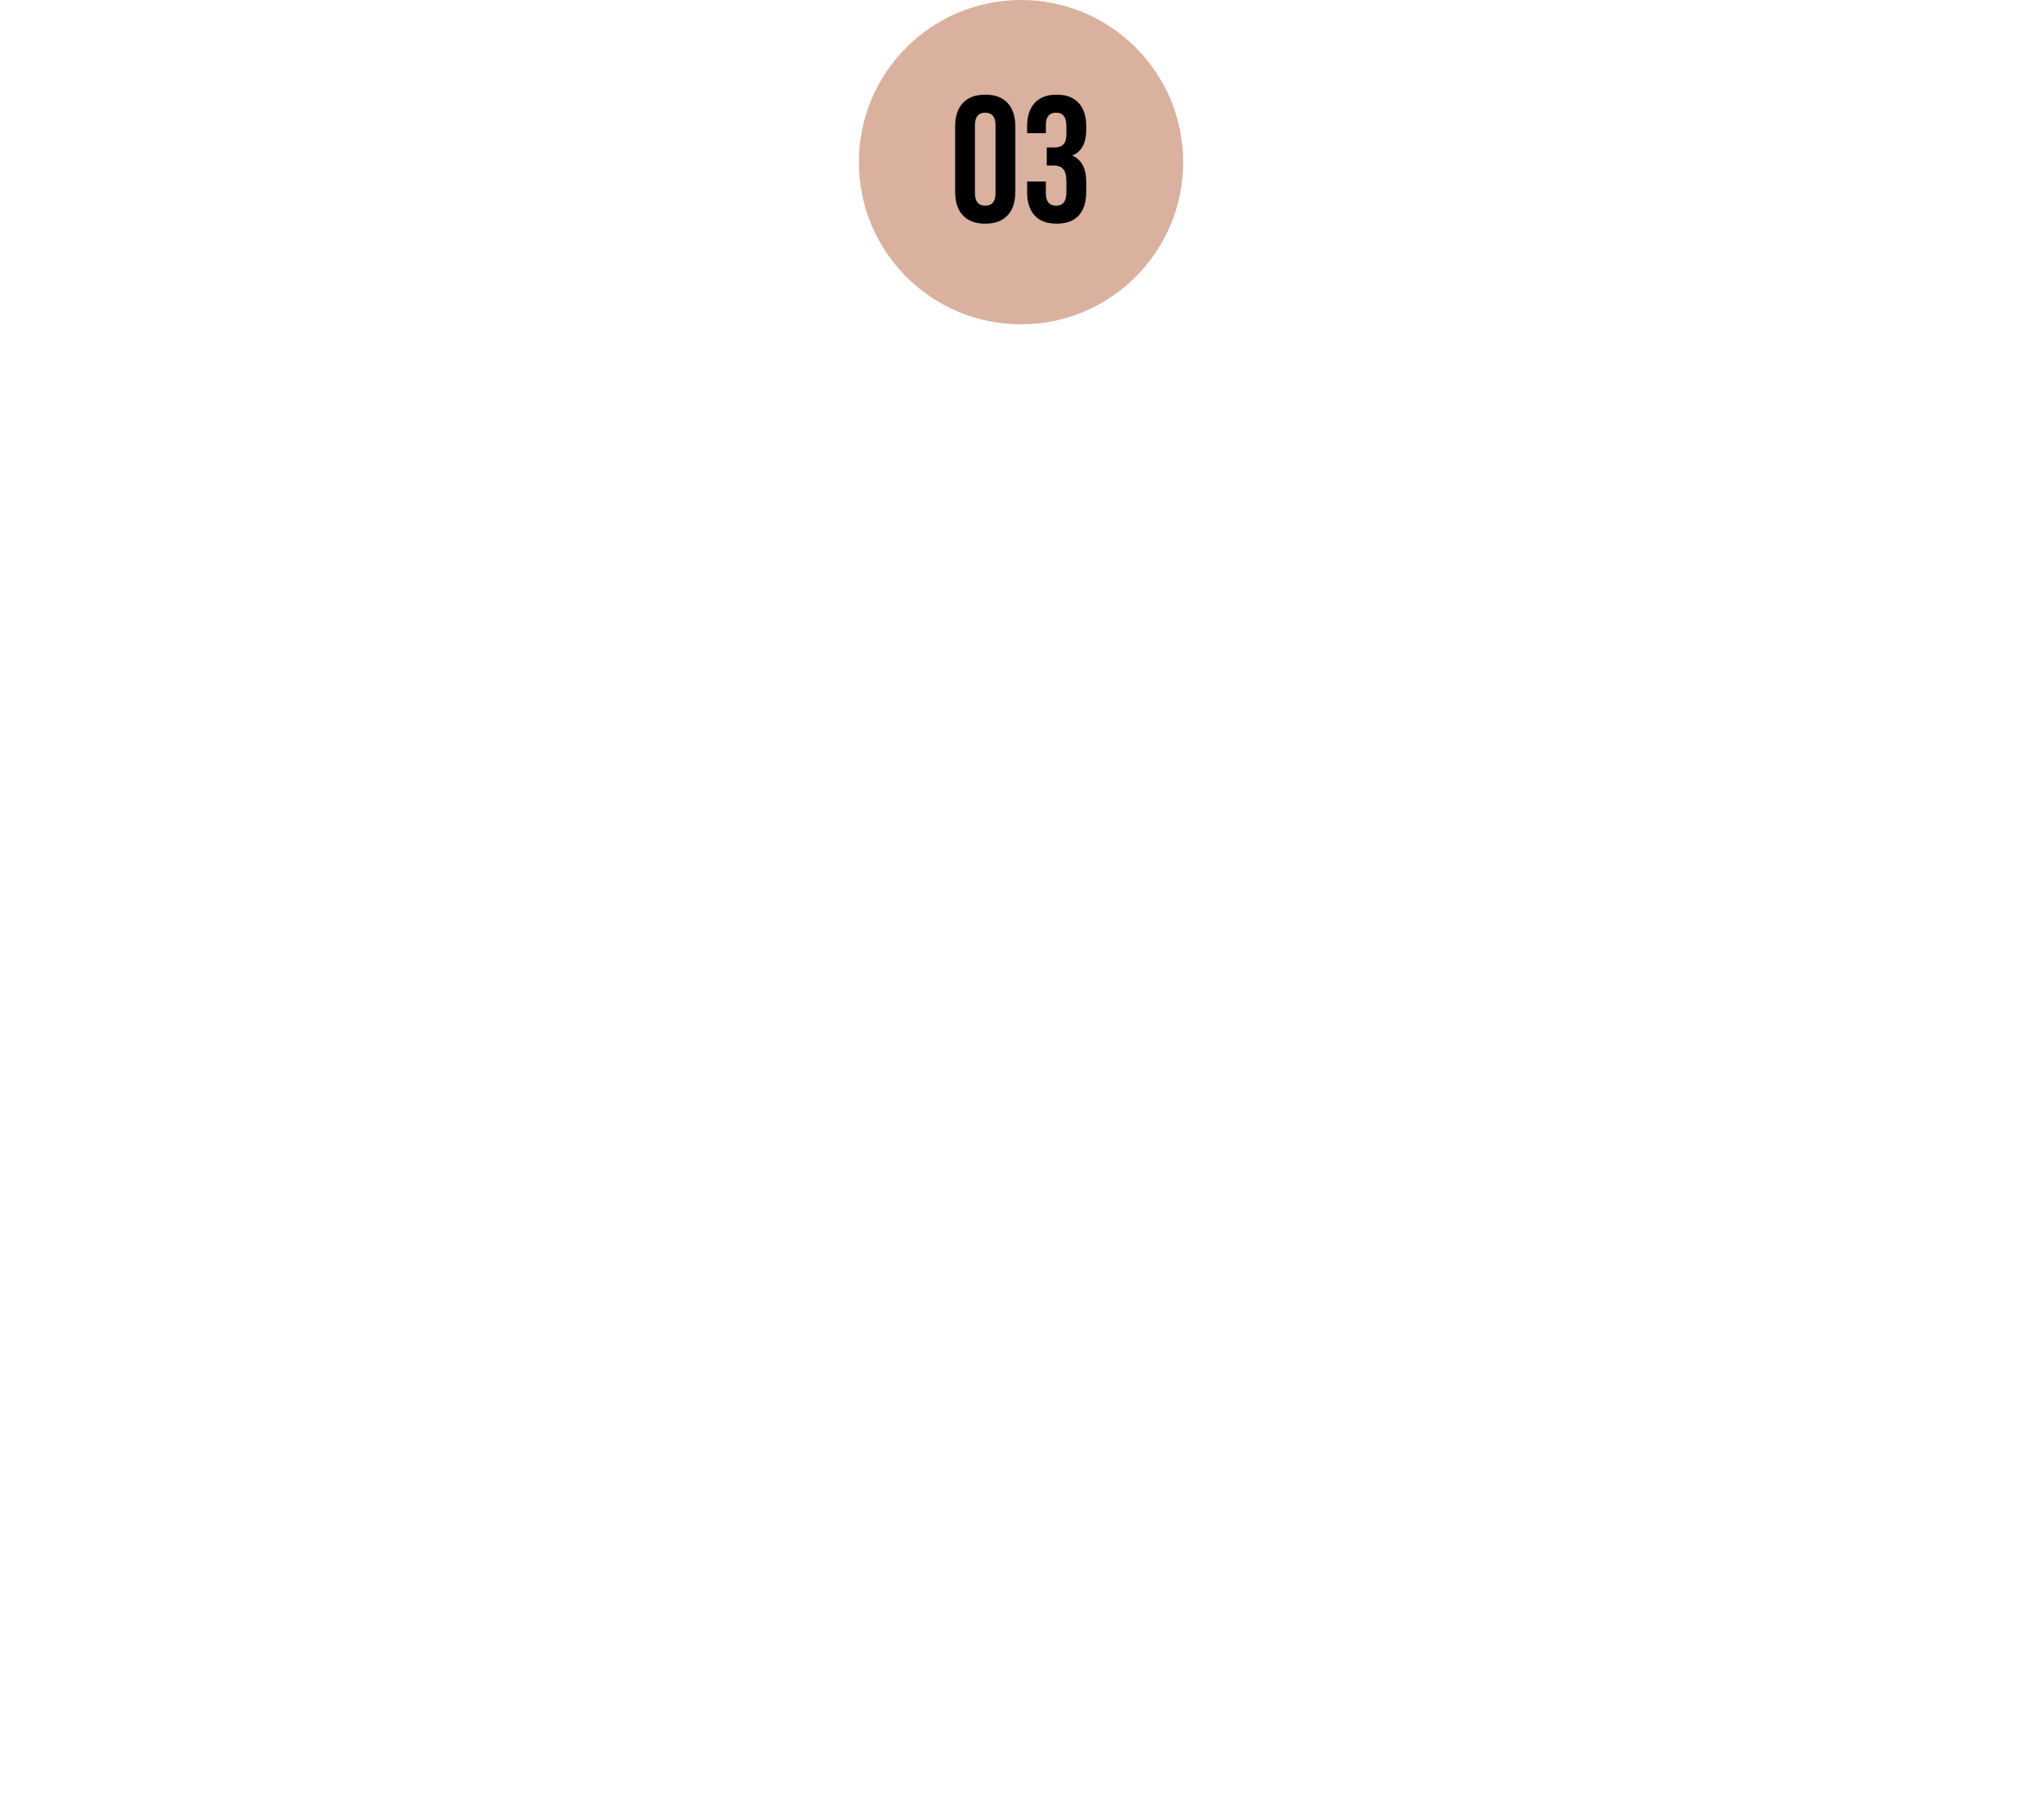 <?xml version="1.0" encoding="UTF-8"?> <svg xmlns="http://www.w3.org/2000/svg" width="340" height="303" viewBox="0 0 340 303" fill="none"> <circle cx="170" cy="27" r="27" fill="#DAB19F"></circle> <path d="M162.335 20.83V32.17C162.335 33.55 162.905 34.24 164.045 34.24C165.185 34.24 165.755 33.55 165.755 32.17V20.83C165.755 19.45 165.185 18.76 164.045 18.76C162.905 18.76 162.335 19.45 162.335 20.83ZM159.035 31.96V21.04C159.035 19.36 159.465 18.06 160.325 17.14C161.185 16.22 162.425 15.76 164.045 15.76C165.665 15.76 166.905 16.22 167.765 17.14C168.625 18.06 169.055 19.36 169.055 21.04V31.96C169.055 33.64 168.625 34.94 167.765 35.86C166.905 36.78 165.665 37.24 164.045 37.24C162.425 37.24 161.185 36.78 160.325 35.86C159.465 34.94 159.035 33.64 159.035 31.96ZM177.56 22.33V21.16C177.56 20.26 177.41 19.64 177.11 19.3C176.83 18.94 176.41 18.76 175.85 18.76C174.71 18.76 174.14 19.45 174.14 20.83V22.18H171.02V21.04C171.02 19.34 171.44 18.04 172.28 17.14C173.12 16.22 174.34 15.76 175.94 15.76C177.54 15.76 178.76 16.22 179.6 17.14C180.44 18.04 180.86 19.34 180.86 21.04V21.58C180.86 23.82 180.09 25.26 178.55 25.9C180.09 26.58 180.86 28.05 180.86 30.31V31.96C180.86 33.66 180.44 34.97 179.6 35.89C178.76 36.79 177.54 37.24 175.94 37.24C174.34 37.24 173.12 36.79 172.28 35.89C171.44 34.97 171.02 33.66 171.02 31.96V30.22H174.14V32.17C174.14 33.55 174.71 34.24 175.85 34.24C176.41 34.24 176.83 34.07 177.11 33.73C177.41 33.37 177.56 32.75 177.56 31.87V30.22C177.56 29.26 177.39 28.58 177.05 28.18C176.71 27.76 176.16 27.55 175.4 27.55H174.29V24.55H175.58C176.24 24.55 176.73 24.38 177.05 24.04C177.39 23.7 177.56 23.13 177.56 22.33Z" fill="black"></path> <g filter="url(#filter0_d_742_682)"> <path fill-rule="evenodd" clip-rule="evenodd" d="M170 58C187.121 58 201 44.121 201 27H270C298.284 27 312.426 27 321.213 35.787C330 44.574 330 58.716 330 87V229C330 257.284 330 271.426 321.213 280.213C312.426 289 298.284 289 270 289H70C41.716 289 27.574 289 18.787 280.213C10 271.426 10 257.284 10 229V87C10 58.716 10 44.574 18.787 35.787C27.574 27 41.716 27 70 27H139C139 44.121 152.879 58 170 58Z" fill="white"></path> </g> <defs> <filter id="filter0_d_742_682" x="0" y="21" width="340" height="282" filterUnits="userSpaceOnUse" color-interpolation-filters="sRGB"> <feFlood flood-opacity="0" result="BackgroundImageFix"></feFlood> <feColorMatrix in="SourceAlpha" type="matrix" values="0 0 0 0 0 0 0 0 0 0 0 0 0 0 0 0 0 0 127 0" result="hardAlpha"></feColorMatrix> <feOffset dy="4"></feOffset> <feGaussianBlur stdDeviation="5"></feGaussianBlur> <feComposite in2="hardAlpha" operator="out"></feComposite> <feColorMatrix type="matrix" values="0 0 0 0 0 0 0 0 0 0 0 0 0 0 0 0 0 0 0.25 0"></feColorMatrix> <feBlend mode="normal" in2="BackgroundImageFix" result="effect1_dropShadow_742_682"></feBlend> <feBlend mode="normal" in="SourceGraphic" in2="effect1_dropShadow_742_682" result="shape"></feBlend> </filter> </defs> </svg> 